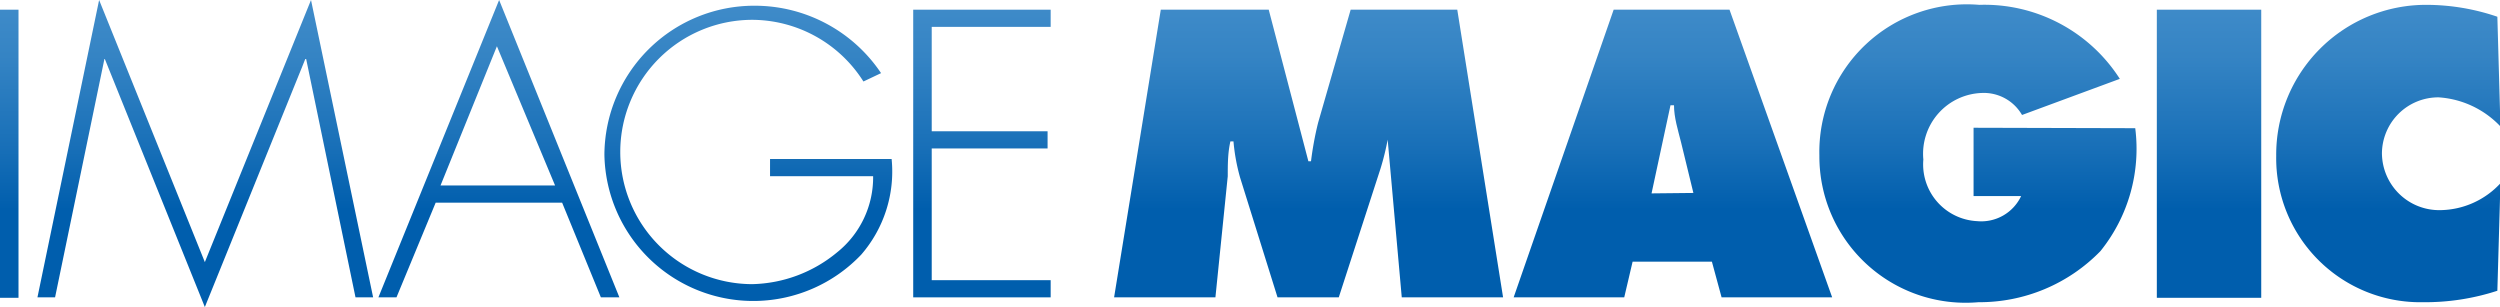 <svg xmlns="http://www.w3.org/2000/svg" xmlns:xlink="http://www.w3.org/1999/xlink" viewBox="0 0 56.75 6.97"><defs><style>.cls-1{fill:url(#linear-gradient);}.cls-2{fill:url(#linear-gradient-2);}.cls-3{fill:url(#linear-gradient-3);}.cls-4{fill:url(#linear-gradient-4);}.cls-5{fill:url(#linear-gradient-5);}.cls-6{fill:url(#linear-gradient-6);}.cls-7{fill:url(#linear-gradient-7);}.cls-8{fill:url(#linear-gradient-8);}.cls-9{fill:url(#linear-gradient-9);}.cls-10{fill:url(#linear-gradient-10);}</style><linearGradient id="linear-gradient" x1="0.21" y1="0.13" x2="0.21" y2="6.84" gradientUnits="userSpaceOnUse"><stop offset="0" stop-color="#3f8bc9"/><stop offset="0.17" stop-color="#3584c4"/><stop offset="0.47" stop-color="#1970b8"/><stop offset="0.69" stop-color="#005ead"/></linearGradient><linearGradient id="linear-gradient-2" x1="4.66" y1="0.13" x2="4.66" y2="6.84" xlink:href="#linear-gradient"/><linearGradient id="linear-gradient-3" x1="11.32" y1="0.13" x2="11.32" y2="6.84" xlink:href="#linear-gradient"/><linearGradient id="linear-gradient-4" x1="16.98" y1="0.13" x2="16.98" y2="6.84" xlink:href="#linear-gradient"/><linearGradient id="linear-gradient-5" x1="22.29" y1="0.13" x2="22.29" y2="6.84" xlink:href="#linear-gradient"/><linearGradient id="linear-gradient-6" x1="29.73" y1="0.13" x2="29.73" y2="6.84" xlink:href="#linear-gradient"/><linearGradient id="linear-gradient-7" x1="37.97" y1="0.13" x2="37.97" y2="6.84" xlink:href="#linear-gradient"/><linearGradient id="linear-gradient-8" x1="44.89" y1="0.13" x2="44.89" y2="6.84" xlink:href="#linear-gradient"/><linearGradient id="linear-gradient-9" x1="50.14" y1="0.13" x2="50.14" y2="6.84" xlink:href="#linear-gradient"/><linearGradient id="linear-gradient-10" x1="54.21" y1="0.13" x2="54.21" y2="6.84" xlink:href="#linear-gradient"/></defs><title>アセット 28</title><g id="レイヤー_2" data-name="レイヤー 2"><g id="原データ"><rect class="cls-1" y="0.22" width="0.42" height="6.54"/><polygon class="cls-2" points="7.06 0 4.65 5.95 2.25 0 0.85 6.75 1.25 6.75 2.37 1.34 2.38 1.34 4.65 6.97 6.93 1.34 6.95 1.34 8.07 6.75 8.47 6.75 7.06 0"/><path class="cls-3" d="M11.33,0,8.59,6.75H9L9.89,4.6h2.87l.88,2.15h.42ZM10,4.21l1.28-3.16L12.6,4.21Z"/><path class="cls-4" d="M20.24,3.61H17.48V4h2.34A2.18,2.18,0,0,1,19,5.73a3.12,3.12,0,0,1-1.92.72,3,3,0,0,1-3-3,3,3,0,0,1,3-3,3,3,0,0,1,2.52,1.4L20,1.66A3.45,3.45,0,0,0,17.13.13a3.4,3.4,0,0,0-3.41,3.38,3.38,3.38,0,0,0,5.83,2.27A2.88,2.88,0,0,0,20.24,3.61Z"/><polygon class="cls-5" points="23.85 0.61 23.85 0.22 20.73 0.22 20.73 6.75 23.85 6.75 23.85 6.36 21.15 6.36 21.15 3.37 23.78 3.37 23.78 2.98 21.15 2.98 21.15 0.61 23.85 0.61"/><path class="cls-6" d="M33.08.22H30.66l-.74,2.57a7.35,7.35,0,0,0-.16.87H29.7L28.8.22H26.35L25.29,6.75h2.3L27.87,4c0-.26,0-.53.06-.79H28a4.37,4.37,0,0,0,.15.82L29,6.75h1.39l.95-2.93a5.79,5.79,0,0,0,.16-.65h0l.32,3.58h2.3Z"/><path class="cls-7" d="M39.26.22H36.63L34.36,6.75h2.51l.19-.81h1.8l.22.81h2.51ZM37.49,4.39l.43-2H38c0,.28.09.56.16.84l.28,1.15Z"/><path class="cls-8" d="M44.8,2.9V4.45h1.08a1,1,0,0,1-1,.57,1.29,1.29,0,0,1-1.22-1.4A1.38,1.38,0,0,1,45,2.11a1,1,0,0,1,.9.5l2.22-.82A3.65,3.65,0,0,0,44.93.11,3.35,3.35,0,0,0,41.3,3.53a3.32,3.32,0,0,0,3.61,3.33A3.83,3.83,0,0,0,47.68,5.7a3.7,3.7,0,0,0,.79-2.79Z"/><rect class="cls-9" x="48.96" y="0.22" width="2.37" height="6.54"/><path class="cls-10" d="M54.07,3.48a1.28,1.28,0,0,1,1.29-1.27,2.12,2.12,0,0,1,1.4.66L56.69.38a5,5,0,0,0-1.6-.27,3.4,3.4,0,0,0-3.42,3.43A3.27,3.27,0,0,0,55,6.86a5.27,5.27,0,0,0,1.69-.26l.07-2.44a1.89,1.89,0,0,1-1.36.61A1.3,1.3,0,0,1,54.07,3.48Z"/></g></g></svg>